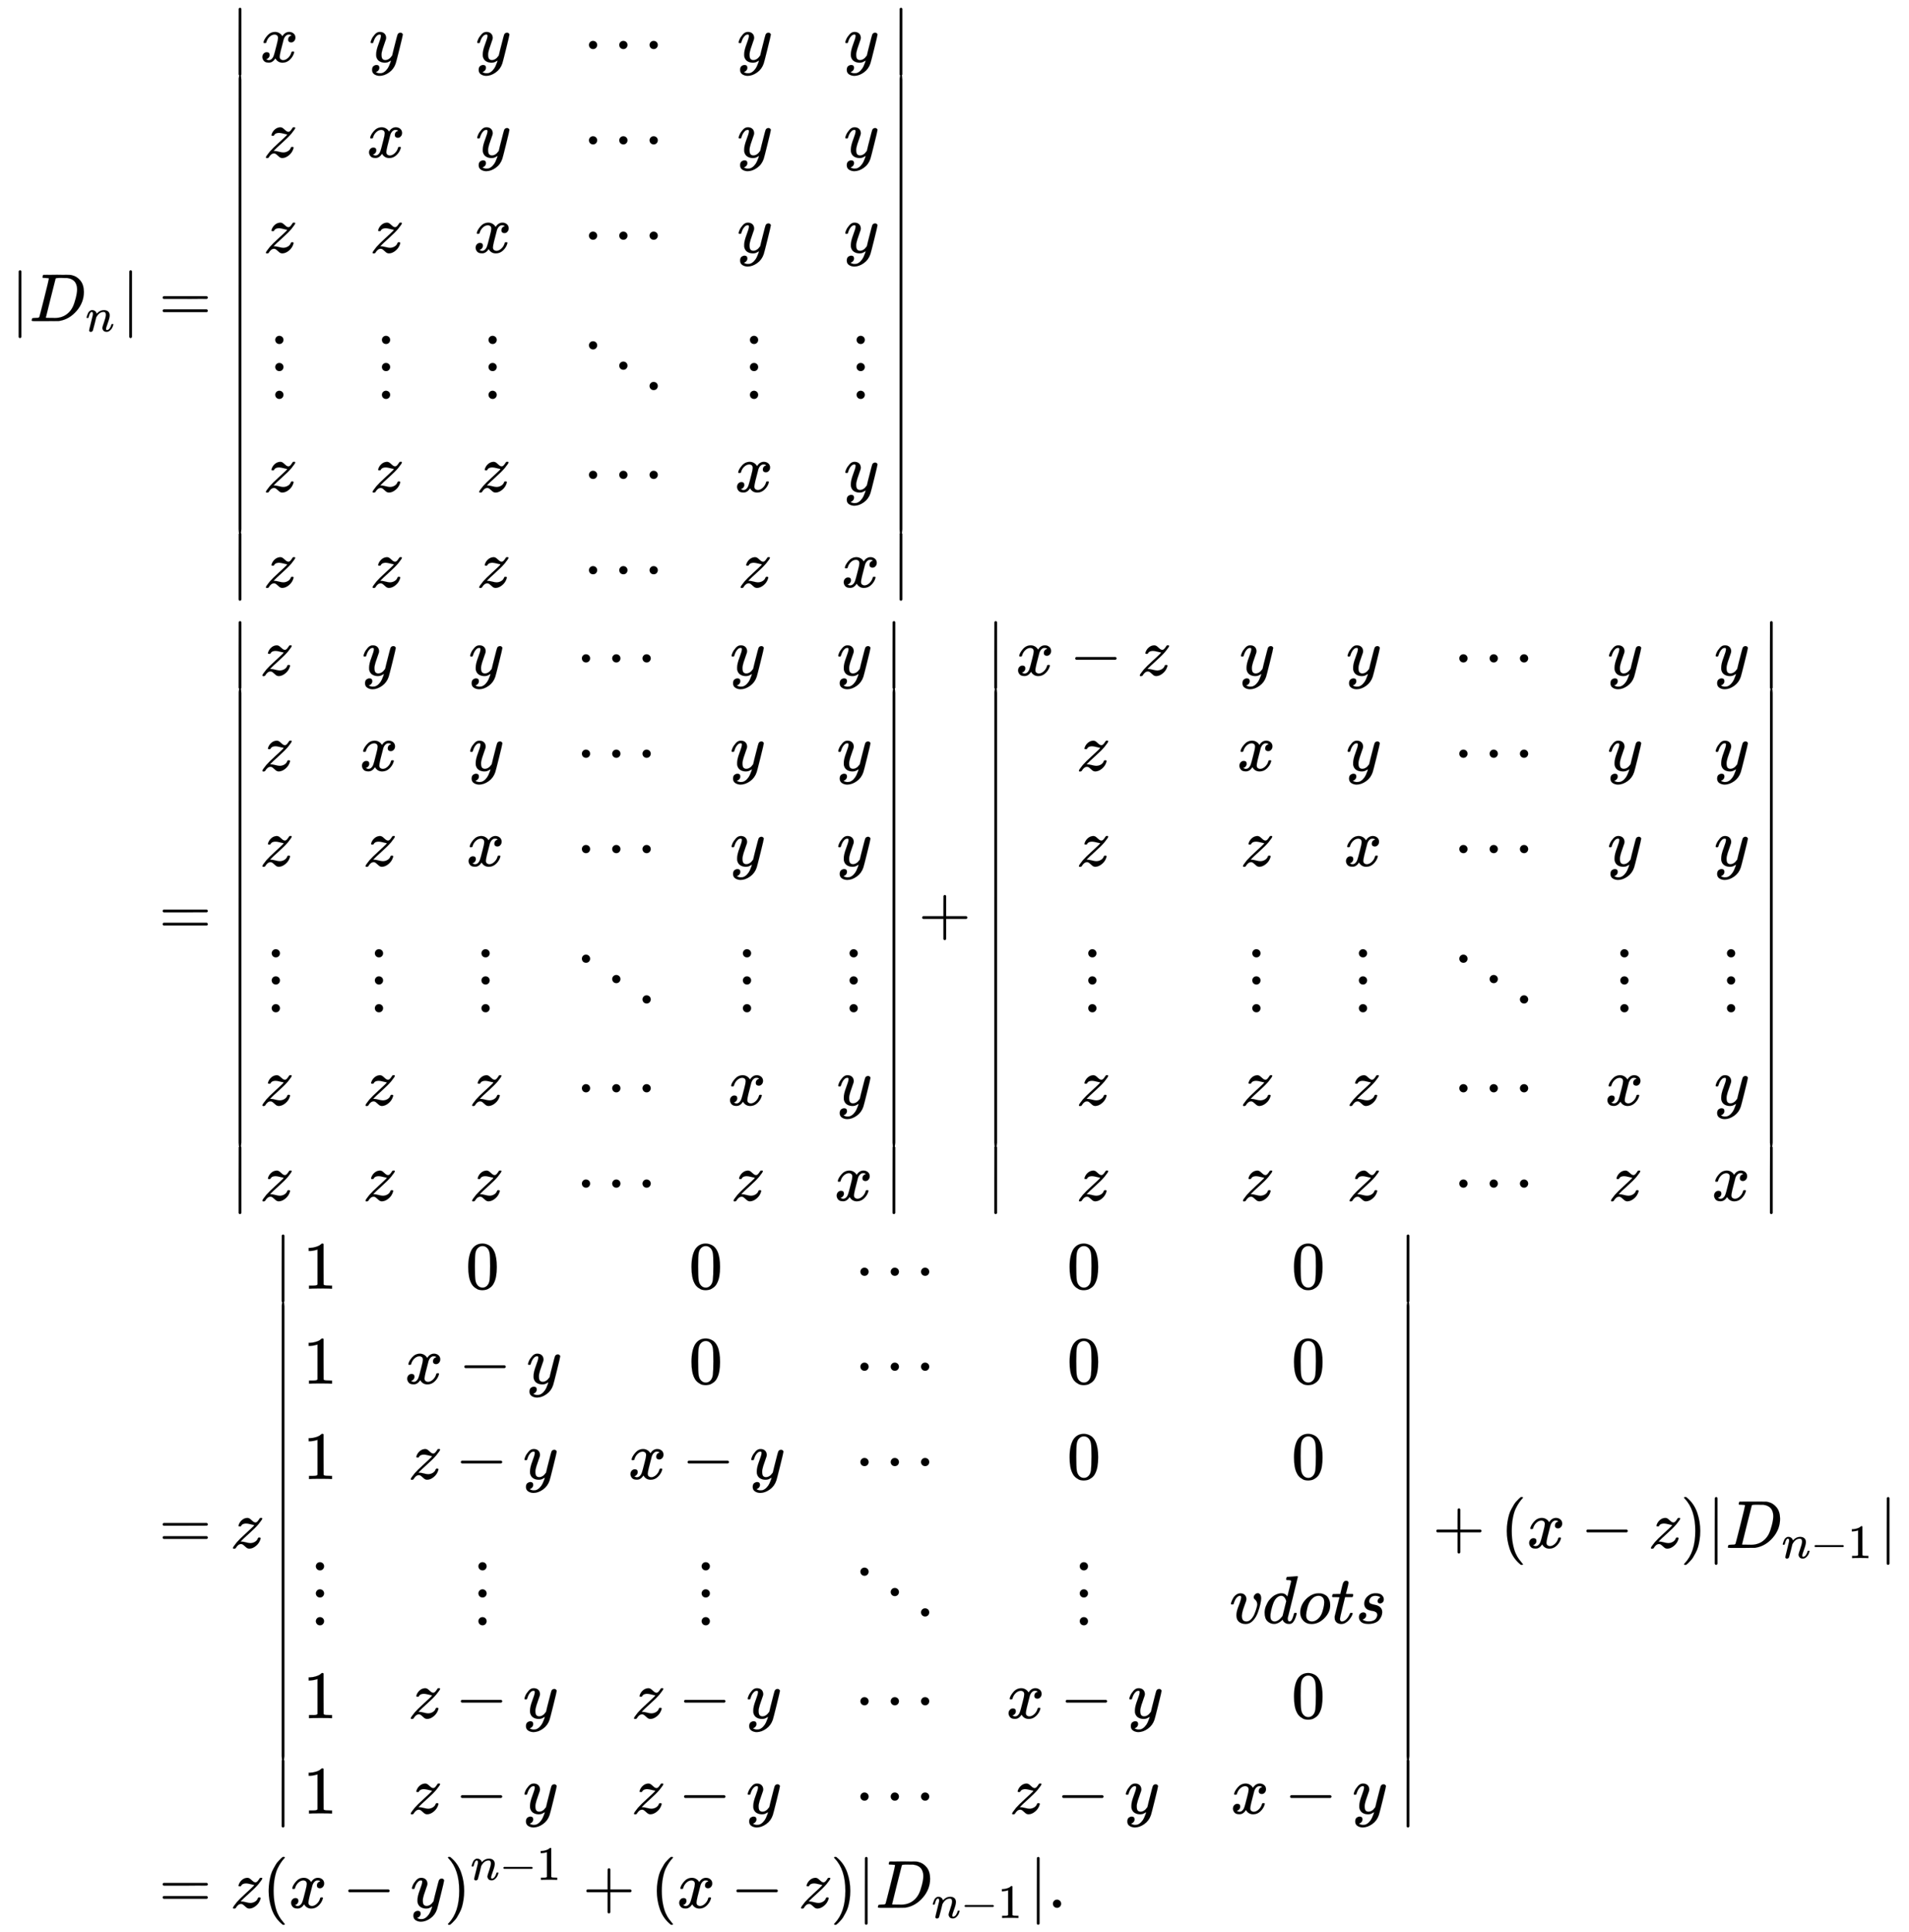 <svg xmlns:xlink="http://www.w3.org/1999/xlink" width="65.384ex" height="66.176ex" style="vertical-align: -32.505ex;" viewBox="0 -14497.3 28151.2 28492.3" role="img" focusable="false" xmlns="http://www.w3.org/2000/svg" aria-labelledby="MathJax-SVG-1-Title">
<title id="MathJax-SVG-1-Title">{\displaystyle \begin{align}
|D_n| &amp; = \begin{vmatrix}
x &amp; y &amp; y &amp; \cdots &amp; y &amp; y \\
z &amp; x &amp; y &amp; \cdots &amp; y &amp; y \\
z &amp; z &amp; x &amp; \cdots &amp; y &amp; y \\
\vdots &amp; \vdots &amp; \vdots &amp; \ddots &amp; \vdots &amp; \vdots \\
z &amp; z &amp; z &amp; \cdots &amp; x &amp; y \\
z &amp; z &amp; z &amp; \cdots &amp; z &amp; x \\
\end{vmatrix} \\ &amp; = 
\begin{vmatrix}
z &amp; y &amp; y &amp; \cdots &amp; y &amp; y \\
z &amp; x &amp; y &amp; \cdots &amp; y &amp; y \\
z &amp; z &amp; x &amp; \cdots &amp; y &amp; y \\
\vdots &amp; \vdots &amp; \vdots &amp; \ddots &amp; \vdots &amp; \vdots \\
z &amp; z &amp; z &amp; \cdots &amp; x &amp; y \\
z &amp; z &amp; z &amp; \cdots &amp; z &amp; x \\
\end{vmatrix} + \begin{vmatrix}
x-z &amp; y &amp; y &amp; \cdots &amp; y &amp; y \\
z &amp; x &amp; y &amp; \cdots &amp; y &amp; y \\
z &amp; z &amp; x &amp; \cdots &amp; y &amp; y \\
\vdots &amp; \vdots &amp; \vdots &amp; \ddots &amp; \vdots &amp; \vdots \\
z &amp; z &amp; z &amp; \cdots &amp; x &amp; y \\
z &amp; z &amp; z &amp; \cdots &amp; z &amp; x \\
\end{vmatrix} \\ &amp; = z 
\begin{vmatrix}
1 &amp; 0 &amp; 0 &amp; \cdots &amp; 0 &amp; 0 \\
1 &amp; x-y &amp; 0 &amp; \cdots &amp; 0 &amp; 0 \\
1 &amp; z-y &amp; x-y &amp; \cdots &amp; 0 &amp; 0 \\
\vdots &amp; \vdots &amp; \vdots &amp; \ddots &amp; \vdots &amp; vdots \\
1 &amp; z-y &amp; z-y &amp; \cdots &amp; x-y &amp; 0 \\
1 &amp; z-y &amp; z-y &amp; \cdots &amp; z-y &amp; x-y \\
\end{vmatrix} + (x-z) |D_{n-1}| \\ 
&amp; = z (x-y)^{n-1} +(x-z)|D_{n-1}|.
\end{align}}</title>
<defs aria-hidden="true">
<path stroke-width="1" id="E1-MJMAIN-7C" d="M139 -249H137Q125 -249 119 -235V251L120 737Q130 750 139 750Q152 750 159 735V-235Q151 -249 141 -249H139Z"></path>
<path stroke-width="1" id="E1-MJMATHI-44" d="M287 628Q287 635 230 637Q207 637 200 638T193 647Q193 655 197 667T204 682Q206 683 403 683Q570 682 590 682T630 676Q702 659 752 597T803 431Q803 275 696 151T444 3L430 1L236 0H125H72Q48 0 41 2T33 11Q33 13 36 25Q40 41 44 43T67 46Q94 46 127 49Q141 52 146 61Q149 65 218 339T287 628ZM703 469Q703 507 692 537T666 584T629 613T590 629T555 636Q553 636 541 636T512 636T479 637H436Q392 637 386 627Q384 623 313 339T242 52Q242 48 253 48T330 47Q335 47 349 47T373 46Q499 46 581 128Q617 164 640 212T683 339T703 469Z"></path>
<path stroke-width="1" id="E1-MJMATHI-6E" d="M21 287Q22 293 24 303T36 341T56 388T89 425T135 442Q171 442 195 424T225 390T231 369Q231 367 232 367L243 378Q304 442 382 442Q436 442 469 415T503 336T465 179T427 52Q427 26 444 26Q450 26 453 27Q482 32 505 65T540 145Q542 153 560 153Q580 153 580 145Q580 144 576 130Q568 101 554 73T508 17T439 -10Q392 -10 371 17T350 73Q350 92 386 193T423 345Q423 404 379 404H374Q288 404 229 303L222 291L189 157Q156 26 151 16Q138 -11 108 -11Q95 -11 87 -5T76 7T74 17Q74 30 112 180T152 343Q153 348 153 366Q153 405 129 405Q91 405 66 305Q60 285 60 284Q58 278 41 278H27Q21 284 21 287Z"></path>
<path stroke-width="1" id="E1-MJMAIN-3D" d="M56 347Q56 360 70 367H707Q722 359 722 347Q722 336 708 328L390 327H72Q56 332 56 347ZM56 153Q56 168 72 173H708Q722 163 722 153Q722 140 707 133H70Q56 140 56 153Z"></path>
<path stroke-width="1" id="E1-MJMATHI-78" d="M52 289Q59 331 106 386T222 442Q257 442 286 424T329 379Q371 442 430 442Q467 442 494 420T522 361Q522 332 508 314T481 292T458 288Q439 288 427 299T415 328Q415 374 465 391Q454 404 425 404Q412 404 406 402Q368 386 350 336Q290 115 290 78Q290 50 306 38T341 26Q378 26 414 59T463 140Q466 150 469 151T485 153H489Q504 153 504 145Q504 144 502 134Q486 77 440 33T333 -11Q263 -11 227 52Q186 -10 133 -10H127Q78 -10 57 16T35 71Q35 103 54 123T99 143Q142 143 142 101Q142 81 130 66T107 46T94 41L91 40Q91 39 97 36T113 29T132 26Q168 26 194 71Q203 87 217 139T245 247T261 313Q266 340 266 352Q266 380 251 392T217 404Q177 404 142 372T93 290Q91 281 88 280T72 278H58Q52 284 52 289Z"></path>
<path stroke-width="1" id="E1-MJMATHI-79" d="M21 287Q21 301 36 335T84 406T158 442Q199 442 224 419T250 355Q248 336 247 334Q247 331 231 288T198 191T182 105Q182 62 196 45T238 27Q261 27 281 38T312 61T339 94Q339 95 344 114T358 173T377 247Q415 397 419 404Q432 431 462 431Q475 431 483 424T494 412T496 403Q496 390 447 193T391 -23Q363 -106 294 -155T156 -205Q111 -205 77 -183T43 -117Q43 -95 50 -80T69 -58T89 -48T106 -45Q150 -45 150 -87Q150 -107 138 -122T115 -142T102 -147L99 -148Q101 -153 118 -160T152 -167H160Q177 -167 186 -165Q219 -156 247 -127T290 -65T313 -9T321 21L315 17Q309 13 296 6T270 -6Q250 -11 231 -11Q185 -11 150 11T104 82Q103 89 103 113Q103 170 138 262T173 379Q173 380 173 381Q173 390 173 393T169 400T158 404H154Q131 404 112 385T82 344T65 302T57 280Q55 278 41 278H27Q21 284 21 287Z"></path>
<path stroke-width="1" id="E1-MJMAIN-22EF" d="M78 250Q78 274 95 292T138 310Q162 310 180 294T199 251Q199 226 182 208T139 190T96 207T78 250ZM525 250Q525 274 542 292T585 310Q609 310 627 294T646 251Q646 226 629 208T586 190T543 207T525 250ZM972 250Q972 274 989 292T1032 310Q1056 310 1074 294T1093 251Q1093 226 1076 208T1033 190T990 207T972 250Z"></path>
<path stroke-width="1" id="E1-MJMATHI-7A" d="M347 338Q337 338 294 349T231 360Q211 360 197 356T174 346T162 335T155 324L153 320Q150 317 138 317Q117 317 117 325Q117 330 120 339Q133 378 163 406T229 440Q241 442 246 442Q271 442 291 425T329 392T367 375Q389 375 411 408T434 441Q435 442 449 442H462Q468 436 468 434Q468 430 463 420T449 399T432 377T418 358L411 349Q368 298 275 214T160 106L148 94L163 93Q185 93 227 82T290 71Q328 71 360 90T402 140Q406 149 409 151T424 153Q443 153 443 143Q443 138 442 134Q425 72 376 31T278 -11Q252 -11 232 6T193 40T155 57Q111 57 76 -3Q70 -11 59 -11H54H41Q35 -5 35 -2Q35 13 93 84Q132 129 225 214T340 322Q352 338 347 338Z"></path>
<path stroke-width="1" id="E1-MJMAIN-22EE" d="M78 30Q78 54 95 72T138 90Q162 90 180 74T199 31Q199 6 182 -12T139 -30T96 -13T78 30ZM78 440Q78 464 95 482T138 500Q162 500 180 484T199 441Q199 416 182 398T139 380T96 397T78 440ZM78 840Q78 864 95 882T138 900Q162 900 180 884T199 841Q199 816 182 798T139 780T96 797T78 840Z"></path>
<path stroke-width="1" id="E1-MJMAIN-22F1" d="M133 760Q133 784 150 802T193 820Q217 820 235 804T254 761Q254 736 237 718T194 700T151 717T133 760ZM580 460Q580 484 597 502T640 520Q664 520 682 504T701 461Q701 436 684 418T641 400T598 417T580 460ZM1027 160Q1027 184 1044 202T1087 220Q1111 220 1129 204T1148 161Q1148 136 1131 118T1088 100T1045 117T1027 160Z"></path>
<path stroke-width="1" id="E1-MJMAIN-2223" d="M139 -249H137Q125 -249 119 -235V251L120 737Q130 750 139 750Q152 750 159 735V-235Q151 -249 141 -249H139Z"></path>
<path stroke-width="1" id="E1-MJMAIN-2B" d="M56 237T56 250T70 270H369V420L370 570Q380 583 389 583Q402 583 409 568V270H707Q722 262 722 250T707 230H409V-68Q401 -82 391 -82H389H387Q375 -82 369 -68V230H70Q56 237 56 250Z"></path>
<path stroke-width="1" id="E1-MJMAIN-2212" d="M84 237T84 250T98 270H679Q694 262 694 250T679 230H98Q84 237 84 250Z"></path>
<path stroke-width="1" id="E1-MJMAIN-31" d="M213 578L200 573Q186 568 160 563T102 556H83V602H102Q149 604 189 617T245 641T273 663Q275 666 285 666Q294 666 302 660V361L303 61Q310 54 315 52T339 48T401 46H427V0H416Q395 3 257 3Q121 3 100 0H88V46H114Q136 46 152 46T177 47T193 50T201 52T207 57T213 61V578Z"></path>
<path stroke-width="1" id="E1-MJMAIN-30" d="M96 585Q152 666 249 666Q297 666 345 640T423 548Q460 465 460 320Q460 165 417 83Q397 41 362 16T301 -15T250 -22Q224 -22 198 -16T137 16T82 83Q39 165 39 320Q39 494 96 585ZM321 597Q291 629 250 629Q208 629 178 597Q153 571 145 525T137 333Q137 175 145 125T181 46Q209 16 250 16Q290 16 318 46Q347 76 354 130T362 333Q362 478 354 524T321 597Z"></path>
<path stroke-width="1" id="E1-MJMATHI-76" d="M173 380Q173 405 154 405Q130 405 104 376T61 287Q60 286 59 284T58 281T56 279T53 278T49 278T41 278H27Q21 284 21 287Q21 294 29 316T53 368T97 419T160 441Q202 441 225 417T249 361Q249 344 246 335Q246 329 231 291T200 202T182 113Q182 86 187 69Q200 26 250 26Q287 26 319 60T369 139T398 222T409 277Q409 300 401 317T383 343T365 361T357 383Q357 405 376 424T417 443Q436 443 451 425T467 367Q467 340 455 284T418 159T347 40T241 -11Q177 -11 139 22Q102 54 102 117Q102 148 110 181T151 298Q173 362 173 380Z"></path>
<path stroke-width="1" id="E1-MJMATHI-64" d="M366 683Q367 683 438 688T511 694Q523 694 523 686Q523 679 450 384T375 83T374 68Q374 26 402 26Q411 27 422 35Q443 55 463 131Q469 151 473 152Q475 153 483 153H487H491Q506 153 506 145Q506 140 503 129Q490 79 473 48T445 8T417 -8Q409 -10 393 -10Q359 -10 336 5T306 36L300 51Q299 52 296 50Q294 48 292 46Q233 -10 172 -10Q117 -10 75 30T33 157Q33 205 53 255T101 341Q148 398 195 420T280 442Q336 442 364 400Q369 394 369 396Q370 400 396 505T424 616Q424 629 417 632T378 637H357Q351 643 351 645T353 664Q358 683 366 683ZM352 326Q329 405 277 405Q242 405 210 374T160 293Q131 214 119 129Q119 126 119 118T118 106Q118 61 136 44T179 26Q233 26 290 98L298 109L352 326Z"></path>
<path stroke-width="1" id="E1-MJMATHI-6F" d="M201 -11Q126 -11 80 38T34 156Q34 221 64 279T146 380Q222 441 301 441Q333 441 341 440Q354 437 367 433T402 417T438 387T464 338T476 268Q476 161 390 75T201 -11ZM121 120Q121 70 147 48T206 26Q250 26 289 58T351 142Q360 163 374 216T388 308Q388 352 370 375Q346 405 306 405Q243 405 195 347Q158 303 140 230T121 120Z"></path>
<path stroke-width="1" id="E1-MJMATHI-74" d="M26 385Q19 392 19 395Q19 399 22 411T27 425Q29 430 36 430T87 431H140L159 511Q162 522 166 540T173 566T179 586T187 603T197 615T211 624T229 626Q247 625 254 615T261 596Q261 589 252 549T232 470L222 433Q222 431 272 431H323Q330 424 330 420Q330 398 317 385H210L174 240Q135 80 135 68Q135 26 162 26Q197 26 230 60T283 144Q285 150 288 151T303 153H307Q322 153 322 145Q322 142 319 133Q314 117 301 95T267 48T216 6T155 -11Q125 -11 98 4T59 56Q57 64 57 83V101L92 241Q127 382 128 383Q128 385 77 385H26Z"></path>
<path stroke-width="1" id="E1-MJMATHI-73" d="M131 289Q131 321 147 354T203 415T300 442Q362 442 390 415T419 355Q419 323 402 308T364 292Q351 292 340 300T328 326Q328 342 337 354T354 372T367 378Q368 378 368 379Q368 382 361 388T336 399T297 405Q249 405 227 379T204 326Q204 301 223 291T278 274T330 259Q396 230 396 163Q396 135 385 107T352 51T289 7T195 -10Q118 -10 86 19T53 87Q53 126 74 143T118 160Q133 160 146 151T160 120Q160 94 142 76T111 58Q109 57 108 57T107 55Q108 52 115 47T146 34T201 27Q237 27 263 38T301 66T318 97T323 122Q323 150 302 164T254 181T195 196T148 231Q131 256 131 289Z"></path>
<path stroke-width="1" id="E1-MJMAIN-28" d="M94 250Q94 319 104 381T127 488T164 576T202 643T244 695T277 729T302 750H315H319Q333 750 333 741Q333 738 316 720T275 667T226 581T184 443T167 250T184 58T225 -81T274 -167T316 -220T333 -241Q333 -250 318 -250H315H302L274 -226Q180 -141 137 -14T94 250Z"></path>
<path stroke-width="1" id="E1-MJMAIN-29" d="M60 749L64 750Q69 750 74 750H86L114 726Q208 641 251 514T294 250Q294 182 284 119T261 12T224 -76T186 -143T145 -194T113 -227T90 -246Q87 -249 86 -250H74Q66 -250 63 -250T58 -247T55 -238Q56 -237 66 -225Q221 -64 221 250T66 725Q56 737 55 738Q55 746 60 749Z"></path>
<path stroke-width="1" id="E1-MJMAIN-2E" d="M78 60Q78 84 95 102T138 120Q162 120 180 104T199 61Q199 36 182 18T139 0T96 17T78 60Z"></path>
</defs>
<g stroke="currentColor" fill="currentColor" stroke-width="0" transform="matrix(1 0 0 -1 0 0)" aria-hidden="true">
<g transform="translate(167,0)">
<g transform="translate(-11,0)">
<g transform="translate(0,9762)">
 <use xlink:href="#E1-MJMAIN-7C" x="0" y="0"></use>
<g transform="translate(278,0)">
 <use xlink:href="#E1-MJMATHI-44" x="0" y="0"></use>
 <use transform="scale(0.707)" xlink:href="#E1-MJMATHI-6E" x="1171" y="-213"></use>
</g>
 <use xlink:href="#E1-MJMAIN-7C" x="1631" y="0"></use>
</g>
</g>
<g transform="translate(1899,0)">
<g transform="translate(0,9762)">
 <use xlink:href="#E1-MJMAIN-3D" x="277" y="0"></use>
<g transform="translate(1334,0)">
<g transform="translate(0,4622)">
 <use xlink:href="#E1-MJMAIN-2223" x="0" y="-751"></use>
<g transform="translate(0,-6084.959) scale(1,6.836)">
 <use xlink:href="#E1-MJMAIN-2223"></use>
</g>
 <use xlink:href="#E1-MJMAIN-2223" x="0" y="-8495"></use>
</g>
<g transform="translate(445,0)">
<g transform="translate(-11,0)">
 <use xlink:href="#E1-MJMATHI-78" x="0" y="3822"></use>
 <use xlink:href="#E1-MJMATHI-7A" x="52" y="2416"></use>
 <use xlink:href="#E1-MJMATHI-7A" x="52" y="1010"></use>
 <use xlink:href="#E1-MJMAIN-22EE" x="147" y="-1117"></use>
 <use xlink:href="#E1-MJMATHI-7A" x="52" y="-2517"></use>
 <use xlink:href="#E1-MJMATHI-7A" x="52" y="-3923"></use>
</g>
<g transform="translate(1562,0)">
 <use xlink:href="#E1-MJMATHI-79" x="37" y="3822"></use>
 <use xlink:href="#E1-MJMATHI-78" x="0" y="2416"></use>
 <use xlink:href="#E1-MJMATHI-7A" x="52" y="1010"></use>
 <use xlink:href="#E1-MJMAIN-22EE" x="147" y="-1117"></use>
 <use xlink:href="#E1-MJMATHI-7A" x="52" y="-2517"></use>
 <use xlink:href="#E1-MJMATHI-7A" x="52" y="-3923"></use>
</g>
<g transform="translate(3134,0)">
 <use xlink:href="#E1-MJMATHI-79" x="37" y="3822"></use>
 <use xlink:href="#E1-MJMATHI-79" x="37" y="2416"></use>
 <use xlink:href="#E1-MJMATHI-78" x="0" y="1010"></use>
 <use xlink:href="#E1-MJMAIN-22EE" x="147" y="-1117"></use>
 <use xlink:href="#E1-MJMATHI-7A" x="52" y="-2517"></use>
 <use xlink:href="#E1-MJMATHI-7A" x="52" y="-3923"></use>
</g>
<g transform="translate(4707,0)">
 <use xlink:href="#E1-MJMAIN-22EF" x="55" y="3822"></use>
 <use xlink:href="#E1-MJMAIN-22EF" x="55" y="2416"></use>
 <use xlink:href="#E1-MJMAIN-22EF" x="55" y="1010"></use>
 <use xlink:href="#E1-MJMAIN-22F1" x="0" y="-1117"></use>
 <use xlink:href="#E1-MJMAIN-22EF" x="55" y="-2517"></use>
 <use xlink:href="#E1-MJMAIN-22EF" x="55" y="-3923"></use>
</g>
<g transform="translate(6989,0)">
 <use xlink:href="#E1-MJMATHI-79" x="37" y="3822"></use>
 <use xlink:href="#E1-MJMATHI-79" x="37" y="2416"></use>
 <use xlink:href="#E1-MJMATHI-79" x="37" y="1010"></use>
 <use xlink:href="#E1-MJMAIN-22EE" x="147" y="-1117"></use>
 <use xlink:href="#E1-MJMATHI-78" x="0" y="-2517"></use>
 <use xlink:href="#E1-MJMATHI-7A" x="52" y="-3923"></use>
</g>
<g transform="translate(8562,0)">
 <use xlink:href="#E1-MJMATHI-79" x="37" y="3822"></use>
 <use xlink:href="#E1-MJMATHI-79" x="37" y="2416"></use>
 <use xlink:href="#E1-MJMATHI-79" x="37" y="1010"></use>
 <use xlink:href="#E1-MJMAIN-22EE" x="147" y="-1117"></use>
 <use xlink:href="#E1-MJMATHI-79" x="37" y="-2517"></use>
 <use xlink:href="#E1-MJMATHI-78" x="0" y="-3923"></use>
</g>
</g>
<g transform="translate(9747,4622)">
 <use xlink:href="#E1-MJMAIN-2223" x="0" y="-751"></use>
<g transform="translate(0,-6084.959) scale(1,6.836)">
 <use xlink:href="#E1-MJMAIN-2223"></use>
</g>
 <use xlink:href="#E1-MJMAIN-2223" x="0" y="-8495"></use>
</g>
</g>
</g>
<g transform="translate(0,717)">
 <use xlink:href="#E1-MJMAIN-3D" x="277" y="0"></use>
<g transform="translate(1334,0)">
<g transform="translate(0,4622)">
 <use xlink:href="#E1-MJMAIN-2223" x="0" y="-751"></use>
<g transform="translate(0,-6084.959) scale(1,6.836)">
 <use xlink:href="#E1-MJMAIN-2223"></use>
</g>
 <use xlink:href="#E1-MJMAIN-2223" x="0" y="-8495"></use>
</g>
<g transform="translate(445,0)">
<g transform="translate(-11,0)">
 <use xlink:href="#E1-MJMATHI-7A" x="0" y="3822"></use>
 <use xlink:href="#E1-MJMATHI-7A" x="0" y="2416"></use>
 <use xlink:href="#E1-MJMATHI-7A" x="0" y="1010"></use>
 <use xlink:href="#E1-MJMAIN-22EE" x="95" y="-1117"></use>
 <use xlink:href="#E1-MJMATHI-7A" x="0" y="-2517"></use>
 <use xlink:href="#E1-MJMATHI-7A" x="0" y="-3923"></use>
</g>
<g transform="translate(1458,0)">
 <use xlink:href="#E1-MJMATHI-79" x="37" y="3822"></use>
 <use xlink:href="#E1-MJMATHI-78" x="0" y="2416"></use>
 <use xlink:href="#E1-MJMATHI-7A" x="52" y="1010"></use>
 <use xlink:href="#E1-MJMAIN-22EE" x="147" y="-1117"></use>
 <use xlink:href="#E1-MJMATHI-7A" x="52" y="-2517"></use>
 <use xlink:href="#E1-MJMATHI-7A" x="52" y="-3923"></use>
</g>
<g transform="translate(3030,0)">
 <use xlink:href="#E1-MJMATHI-79" x="37" y="3822"></use>
 <use xlink:href="#E1-MJMATHI-79" x="37" y="2416"></use>
 <use xlink:href="#E1-MJMATHI-78" x="0" y="1010"></use>
 <use xlink:href="#E1-MJMAIN-22EE" x="147" y="-1117"></use>
 <use xlink:href="#E1-MJMATHI-7A" x="52" y="-2517"></use>
 <use xlink:href="#E1-MJMATHI-7A" x="52" y="-3923"></use>
</g>
<g transform="translate(4603,0)">
 <use xlink:href="#E1-MJMAIN-22EF" x="55" y="3822"></use>
 <use xlink:href="#E1-MJMAIN-22EF" x="55" y="2416"></use>
 <use xlink:href="#E1-MJMAIN-22EF" x="55" y="1010"></use>
 <use xlink:href="#E1-MJMAIN-22F1" x="0" y="-1117"></use>
 <use xlink:href="#E1-MJMAIN-22EF" x="55" y="-2517"></use>
 <use xlink:href="#E1-MJMAIN-22EF" x="55" y="-3923"></use>
</g>
<g transform="translate(6885,0)">
 <use xlink:href="#E1-MJMATHI-79" x="37" y="3822"></use>
 <use xlink:href="#E1-MJMATHI-79" x="37" y="2416"></use>
 <use xlink:href="#E1-MJMATHI-79" x="37" y="1010"></use>
 <use xlink:href="#E1-MJMAIN-22EE" x="147" y="-1117"></use>
 <use xlink:href="#E1-MJMATHI-78" x="0" y="-2517"></use>
 <use xlink:href="#E1-MJMATHI-7A" x="52" y="-3923"></use>
</g>
<g transform="translate(8458,0)">
 <use xlink:href="#E1-MJMATHI-79" x="37" y="3822"></use>
 <use xlink:href="#E1-MJMATHI-79" x="37" y="2416"></use>
 <use xlink:href="#E1-MJMATHI-79" x="37" y="1010"></use>
 <use xlink:href="#E1-MJMAIN-22EE" x="147" y="-1117"></use>
 <use xlink:href="#E1-MJMATHI-79" x="37" y="-2517"></use>
 <use xlink:href="#E1-MJMATHI-78" x="0" y="-3923"></use>
</g>
</g>
<g transform="translate(9643,4622)">
 <use xlink:href="#E1-MJMAIN-2223" x="0" y="-751"></use>
<g transform="translate(0,-6084.959) scale(1,6.836)">
 <use xlink:href="#E1-MJMAIN-2223"></use>
</g>
 <use xlink:href="#E1-MJMAIN-2223" x="0" y="-8495"></use>
</g>
</g>
 <use xlink:href="#E1-MJMAIN-2B" x="11477" y="0"></use>
<g transform="translate(12478,0)">
<g transform="translate(0,4622)">
 <use xlink:href="#E1-MJMAIN-2223" x="0" y="-751"></use>
<g transform="translate(0,-6084.959) scale(1,6.836)">
 <use xlink:href="#E1-MJMAIN-2223"></use>
</g>
 <use xlink:href="#E1-MJMAIN-2223" x="0" y="-8495"></use>
</g>
<g transform="translate(445,0)">
<g transform="translate(-11,0)">
<g transform="translate(0,3822)">
 <use xlink:href="#E1-MJMATHI-78" x="0" y="0"></use>
 <use xlink:href="#E1-MJMAIN-2212" x="794" y="0"></use>
 <use xlink:href="#E1-MJMATHI-7A" x="1795" y="0"></use>
</g>
 <use xlink:href="#E1-MJMATHI-7A" x="897" y="2416"></use>
 <use xlink:href="#E1-MJMATHI-7A" x="897" y="1010"></use>
 <use xlink:href="#E1-MJMAIN-22EE" x="992" y="-1117"></use>
 <use xlink:href="#E1-MJMATHI-7A" x="897" y="-2517"></use>
 <use xlink:href="#E1-MJMATHI-7A" x="897" y="-3923"></use>
</g>
<g transform="translate(3253,0)">
 <use xlink:href="#E1-MJMATHI-79" x="37" y="3822"></use>
 <use xlink:href="#E1-MJMATHI-78" x="0" y="2416"></use>
 <use xlink:href="#E1-MJMATHI-7A" x="52" y="1010"></use>
 <use xlink:href="#E1-MJMAIN-22EE" x="147" y="-1117"></use>
 <use xlink:href="#E1-MJMATHI-7A" x="52" y="-2517"></use>
 <use xlink:href="#E1-MJMATHI-7A" x="52" y="-3923"></use>
</g>
<g transform="translate(4825,0)">
 <use xlink:href="#E1-MJMATHI-79" x="37" y="3822"></use>
 <use xlink:href="#E1-MJMATHI-79" x="37" y="2416"></use>
 <use xlink:href="#E1-MJMATHI-78" x="0" y="1010"></use>
 <use xlink:href="#E1-MJMAIN-22EE" x="147" y="-1117"></use>
 <use xlink:href="#E1-MJMATHI-7A" x="52" y="-2517"></use>
 <use xlink:href="#E1-MJMATHI-7A" x="52" y="-3923"></use>
</g>
<g transform="translate(6398,0)">
 <use xlink:href="#E1-MJMAIN-22EF" x="55" y="3822"></use>
 <use xlink:href="#E1-MJMAIN-22EF" x="55" y="2416"></use>
 <use xlink:href="#E1-MJMAIN-22EF" x="55" y="1010"></use>
 <use xlink:href="#E1-MJMAIN-22F1" x="0" y="-1117"></use>
 <use xlink:href="#E1-MJMAIN-22EF" x="55" y="-2517"></use>
 <use xlink:href="#E1-MJMAIN-22EF" x="55" y="-3923"></use>
</g>
<g transform="translate(8680,0)">
 <use xlink:href="#E1-MJMATHI-79" x="37" y="3822"></use>
 <use xlink:href="#E1-MJMATHI-79" x="37" y="2416"></use>
 <use xlink:href="#E1-MJMATHI-79" x="37" y="1010"></use>
 <use xlink:href="#E1-MJMAIN-22EE" x="147" y="-1117"></use>
 <use xlink:href="#E1-MJMATHI-78" x="0" y="-2517"></use>
 <use xlink:href="#E1-MJMATHI-7A" x="52" y="-3923"></use>
</g>
<g transform="translate(10253,0)">
 <use xlink:href="#E1-MJMATHI-79" x="37" y="3822"></use>
 <use xlink:href="#E1-MJMATHI-79" x="37" y="2416"></use>
 <use xlink:href="#E1-MJMATHI-79" x="37" y="1010"></use>
 <use xlink:href="#E1-MJMAIN-22EE" x="147" y="-1117"></use>
 <use xlink:href="#E1-MJMATHI-79" x="37" y="-2517"></use>
 <use xlink:href="#E1-MJMATHI-78" x="0" y="-3923"></use>
</g>
</g>
<g transform="translate(11438,4622)">
 <use xlink:href="#E1-MJMAIN-2223" x="0" y="-751"></use>
<g transform="translate(0,-6084.959) scale(1,6.836)">
 <use xlink:href="#E1-MJMAIN-2223"></use>
</g>
 <use xlink:href="#E1-MJMAIN-2223" x="0" y="-8495"></use>
</g>
</g>
</g>
<g transform="translate(0,-8328)">
 <use xlink:href="#E1-MJMAIN-3D" x="277" y="0"></use>
 <use xlink:href="#E1-MJMATHI-7A" x="1334" y="0"></use>
<g transform="translate(1969,0)">
<g transform="translate(0,4622)">
 <use xlink:href="#E1-MJMAIN-2223" x="0" y="-751"></use>
<g transform="translate(0,-6084.959) scale(1,6.836)">
 <use xlink:href="#E1-MJMAIN-2223"></use>
</g>
 <use xlink:href="#E1-MJMAIN-2223" x="0" y="-8495"></use>
</g>
<g transform="translate(445,0)">
<g transform="translate(-11,0)">
 <use xlink:href="#E1-MJMAIN-31" x="0" y="3822"></use>
 <use xlink:href="#E1-MJMAIN-31" x="0" y="2422"></use>
 <use xlink:href="#E1-MJMAIN-31" x="0" y="1016"></use>
 <use xlink:href="#E1-MJMAIN-22EE" x="111" y="-1111"></use>
 <use xlink:href="#E1-MJMAIN-31" x="0" y="-2511"></use>
 <use xlink:href="#E1-MJMAIN-31" x="0" y="-3917"></use>
</g>
<g transform="translate(1490,0)">
 <use xlink:href="#E1-MJMAIN-30" x="896" y="3822"></use>
<g transform="translate(0,2422)">
 <use xlink:href="#E1-MJMATHI-78" x="0" y="0"></use>
 <use xlink:href="#E1-MJMAIN-2212" x="794" y="0"></use>
 <use xlink:href="#E1-MJMATHI-79" x="1795" y="0"></use>
</g>
<g transform="translate(52,1016)">
 <use xlink:href="#E1-MJMATHI-7A" x="0" y="0"></use>
 <use xlink:href="#E1-MJMAIN-2212" x="690" y="0"></use>
 <use xlink:href="#E1-MJMATHI-79" x="1691" y="0"></use>
</g>
 <use xlink:href="#E1-MJMAIN-22EE" x="1007" y="-1111"></use>
<g transform="translate(52,-2511)">
 <use xlink:href="#E1-MJMATHI-7A" x="0" y="0"></use>
 <use xlink:href="#E1-MJMAIN-2212" x="690" y="0"></use>
 <use xlink:href="#E1-MJMATHI-79" x="1691" y="0"></use>
</g>
<g transform="translate(52,-3917)">
 <use xlink:href="#E1-MJMATHI-7A" x="0" y="0"></use>
 <use xlink:href="#E1-MJMAIN-2212" x="690" y="0"></use>
 <use xlink:href="#E1-MJMATHI-79" x="1691" y="0"></use>
</g>
</g>
<g transform="translate(4782,0)">
 <use xlink:href="#E1-MJMAIN-30" x="896" y="3822"></use>
 <use xlink:href="#E1-MJMAIN-30" x="896" y="2422"></use>
<g transform="translate(0,1016)">
 <use xlink:href="#E1-MJMATHI-78" x="0" y="0"></use>
 <use xlink:href="#E1-MJMAIN-2212" x="794" y="0"></use>
 <use xlink:href="#E1-MJMATHI-79" x="1795" y="0"></use>
</g>
 <use xlink:href="#E1-MJMAIN-22EE" x="1007" y="-1111"></use>
<g transform="translate(52,-2511)">
 <use xlink:href="#E1-MJMATHI-7A" x="0" y="0"></use>
 <use xlink:href="#E1-MJMAIN-2212" x="690" y="0"></use>
 <use xlink:href="#E1-MJMATHI-79" x="1691" y="0"></use>
</g>
<g transform="translate(52,-3917)">
 <use xlink:href="#E1-MJMATHI-7A" x="0" y="0"></use>
 <use xlink:href="#E1-MJMAIN-2212" x="690" y="0"></use>
 <use xlink:href="#E1-MJMATHI-79" x="1691" y="0"></use>
</g>
</g>
<g transform="translate(8075,0)">
 <use xlink:href="#E1-MJMAIN-22EF" x="55" y="3822"></use>
 <use xlink:href="#E1-MJMAIN-22EF" x="55" y="2422"></use>
 <use xlink:href="#E1-MJMAIN-22EF" x="55" y="1016"></use>
 <use xlink:href="#E1-MJMAIN-22F1" x="0" y="-1111"></use>
 <use xlink:href="#E1-MJMAIN-22EF" x="55" y="-2511"></use>
 <use xlink:href="#E1-MJMAIN-22EF" x="55" y="-3917"></use>
</g>
<g transform="translate(10358,0)">
 <use xlink:href="#E1-MJMAIN-30" x="896" y="3822"></use>
 <use xlink:href="#E1-MJMAIN-30" x="896" y="2422"></use>
 <use xlink:href="#E1-MJMAIN-30" x="896" y="1016"></use>
 <use xlink:href="#E1-MJMAIN-22EE" x="1007" y="-1111"></use>
<g transform="translate(0,-2511)">
 <use xlink:href="#E1-MJMATHI-78" x="0" y="0"></use>
 <use xlink:href="#E1-MJMAIN-2212" x="794" y="0"></use>
 <use xlink:href="#E1-MJMATHI-79" x="1795" y="0"></use>
</g>
<g transform="translate(52,-3917)">
 <use xlink:href="#E1-MJMATHI-7A" x="0" y="0"></use>
 <use xlink:href="#E1-MJMAIN-2212" x="690" y="0"></use>
 <use xlink:href="#E1-MJMATHI-79" x="1691" y="0"></use>
</g>
</g>
<g transform="translate(13651,0)">
 <use xlink:href="#E1-MJMAIN-30" x="912" y="3822"></use>
 <use xlink:href="#E1-MJMAIN-30" x="912" y="2422"></use>
 <use xlink:href="#E1-MJMAIN-30" x="912" y="1016"></use>
<g transform="translate(0,-1111)">
 <use xlink:href="#E1-MJMATHI-76" x="0" y="0"></use>
 <use xlink:href="#E1-MJMATHI-64" x="485" y="0"></use>
 <use xlink:href="#E1-MJMATHI-6F" x="1009" y="0"></use>
 <use xlink:href="#E1-MJMATHI-74" x="1494" y="0"></use>
 <use xlink:href="#E1-MJMATHI-73" x="1856" y="0"></use>
</g>
 <use xlink:href="#E1-MJMAIN-30" x="912" y="-2511"></use>
<g transform="translate(16,-3917)">
 <use xlink:href="#E1-MJMATHI-78" x="0" y="0"></use>
 <use xlink:href="#E1-MJMAIN-2212" x="794" y="0"></use>
 <use xlink:href="#E1-MJMATHI-79" x="1795" y="0"></use>
</g>
</g>
</g>
<g transform="translate(16589,4622)">
 <use xlink:href="#E1-MJMAIN-2223" x="0" y="-751"></use>
<g transform="translate(0,-6084.959) scale(1,6.836)">
 <use xlink:href="#E1-MJMAIN-2223"></use>
</g>
 <use xlink:href="#E1-MJMAIN-2223" x="0" y="-8495"></use>
</g>
</g>
 <use xlink:href="#E1-MJMAIN-2B" x="19059" y="0"></use>
 <use xlink:href="#E1-MJMAIN-28" x="20060" y="0"></use>
 <use xlink:href="#E1-MJMATHI-78" x="20449" y="0"></use>
 <use xlink:href="#E1-MJMAIN-2212" x="21244" y="0"></use>
 <use xlink:href="#E1-MJMATHI-7A" x="22244" y="0"></use>
 <use xlink:href="#E1-MJMAIN-29" x="22713" y="0"></use>
 <use xlink:href="#E1-MJMAIN-7C" x="23102" y="0"></use>
<g transform="translate(23381,0)">
 <use xlink:href="#E1-MJMATHI-44" x="0" y="0"></use>
<g transform="translate(828,-150)">
 <use transform="scale(0.707)" xlink:href="#E1-MJMATHI-6E" x="0" y="0"></use>
 <use transform="scale(0.707)" xlink:href="#E1-MJMAIN-2212" x="600" y="0"></use>
 <use transform="scale(0.707)" xlink:href="#E1-MJMAIN-31" x="1379" y="0"></use>
</g>
</g>
 <use xlink:href="#E1-MJMAIN-7C" x="25638" y="0"></use>
</g>
<g transform="translate(0,-13635)">
 <use xlink:href="#E1-MJMAIN-3D" x="277" y="0"></use>
 <use xlink:href="#E1-MJMATHI-7A" x="1334" y="0"></use>
 <use xlink:href="#E1-MJMAIN-28" x="1802" y="0"></use>
 <use xlink:href="#E1-MJMATHI-78" x="2192" y="0"></use>
 <use xlink:href="#E1-MJMAIN-2212" x="2986" y="0"></use>
 <use xlink:href="#E1-MJMATHI-79" x="3987" y="0"></use>
<g transform="translate(4485,0)">
 <use xlink:href="#E1-MJMAIN-29" x="0" y="0"></use>
<g transform="translate(389,412)">
 <use transform="scale(0.707)" xlink:href="#E1-MJMATHI-6E" x="0" y="0"></use>
 <use transform="scale(0.707)" xlink:href="#E1-MJMAIN-2212" x="600" y="0"></use>
 <use transform="scale(0.707)" xlink:href="#E1-MJMAIN-31" x="1379" y="0"></use>
</g>
</g>
 <use xlink:href="#E1-MJMAIN-2B" x="6525" y="0"></use>
 <use xlink:href="#E1-MJMAIN-28" x="7526" y="0"></use>
 <use xlink:href="#E1-MJMATHI-78" x="7915" y="0"></use>
 <use xlink:href="#E1-MJMAIN-2212" x="8710" y="0"></use>
 <use xlink:href="#E1-MJMATHI-7A" x="9711" y="0"></use>
 <use xlink:href="#E1-MJMAIN-29" x="10179" y="0"></use>
 <use xlink:href="#E1-MJMAIN-7C" x="10569" y="0"></use>
<g transform="translate(10847,0)">
 <use xlink:href="#E1-MJMATHI-44" x="0" y="0"></use>
<g transform="translate(828,-150)">
 <use transform="scale(0.707)" xlink:href="#E1-MJMATHI-6E" x="0" y="0"></use>
 <use transform="scale(0.707)" xlink:href="#E1-MJMAIN-2212" x="600" y="0"></use>
 <use transform="scale(0.707)" xlink:href="#E1-MJMAIN-31" x="1379" y="0"></use>
</g>
</g>
 <use xlink:href="#E1-MJMAIN-7C" x="13105" y="0"></use>
 <use xlink:href="#E1-MJMAIN-2E" x="13383" y="0"></use>
</g>
</g>
</g>
</g>
</svg>